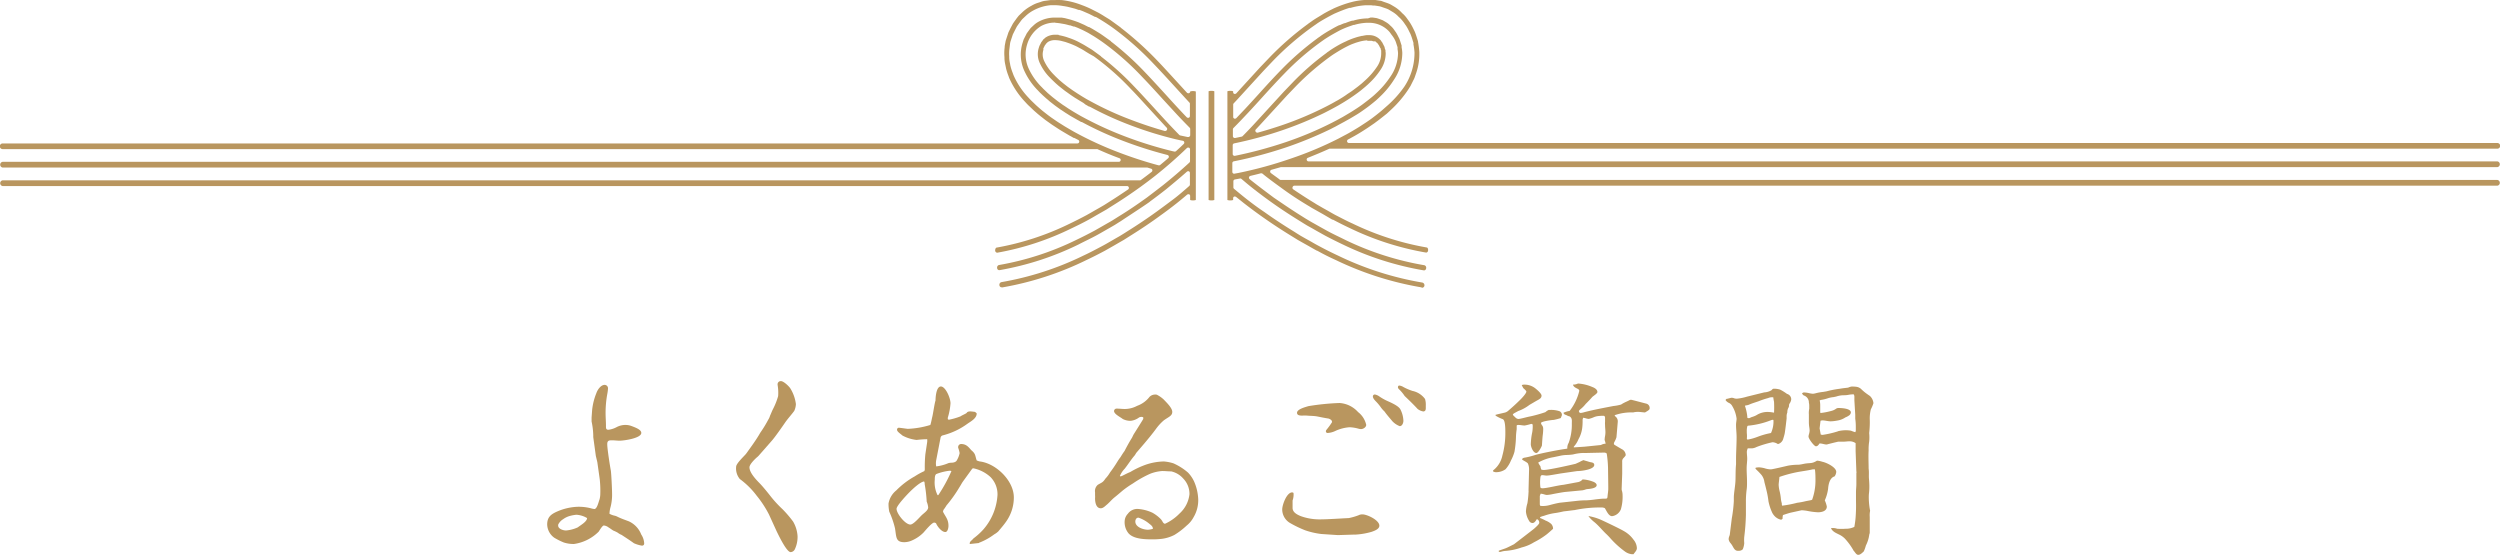 <svg xmlns="http://www.w3.org/2000/svg" viewBox="0 0 405.39 89.92"><defs><style>.cls-1{fill:#b9965f;}</style></defs><g id="レイヤー_2" data-name="レイヤー 2"><g id="footer"><path class="cls-1" d="M104.39,88.78a5.29,5.29,0,0,1-1.29-.39c-.66-.48-1.32-.9-2-1.35a2.63,2.63,0,0,1-.63-.36,4.88,4.88,0,0,0-.69-.33c-.27-.15-.51-.36-.78-.51a1.51,1.51,0,0,0-.78-.33c-.24,0-.69.78-.84,1a7.08,7.08,0,0,1-4,2,5.11,5.11,0,0,1-1.65-.24,10.81,10.81,0,0,1-1.56-.78,2.73,2.73,0,0,1-1.14-2.13c0-1.23.63-1.68,1.65-2.13a9.12,9.12,0,0,1,3.21-.75,7.88,7.88,0,0,1,2.22.24,3.19,3.19,0,0,0,.57.12c.45,0,.69-1.2.84-1.56a3.78,3.78,0,0,0,.12-.81A17.3,17.3,0,0,0,97.55,78l-.39-2.76-.24-1-.42-3.06V70.9a11.8,11.8,0,0,0-.27-2.25V68l.09-1.23A10,10,0,0,1,97,64.06c.18-.54.72-1.35,1.35-1.35a.55.55,0,0,1,.54.6,6.39,6.39,0,0,1-.09.75,16.92,16.92,0,0,0-.3,3.24c0,.69.06,1.38.06,2v.12c0,.3,0,.57.39.57a3.74,3.74,0,0,0,1.38-.45,3.08,3.08,0,0,1,1.53-.33,2.73,2.73,0,0,1,.78.15c.81.3,1.65.63,1.65,1.14,0,.87-2.85,1.26-3.51,1.26-.39,0-.81-.06-1.23-.06s-.78,0-.78.6v.06c0,.69.42,3.39.57,4.2.09.42.21,3.18.21,3.72a7.88,7.88,0,0,1-.24,2.22,4.52,4.52,0,0,0-.18,1.11,3,3,0,0,0,.78.3,1.73,1.73,0,0,1,.51.18c.6.3,1.23.51,1.86.75a3.89,3.89,0,0,1,2,2.13,2.85,2.85,0,0,1,.48,1.47C104.75,88.69,104.57,88.78,104.39,88.78Zm-12.3-2.46A5.72,5.72,0,0,0,94,85.81c.45-.36,1.47-.9,1.5-1.5a3.82,3.82,0,0,0-1.74-.54,6.06,6.06,0,0,0-1,.18,3.32,3.32,0,0,0-1.14.54,2.07,2.07,0,0,0-.72.72.4.4,0,0,0-.09.24C90.74,86.05,91.61,86.32,92.09,86.32Z" transform="translate(-0.3 -0.3)"/><path class="cls-1" d="M128.51,89.83c-.66,0-1.95-2.73-2.25-3.33L125,83.74a17.22,17.22,0,0,0-2-3.06,12.94,12.94,0,0,0-2.73-2.7,2.67,2.67,0,0,1-.6-2c0-.51,1.23-1.65,1.59-2.07.72-1,1.71-2.34,2.31-3.42.63-.9,1-1.56,1.32-2.16a2.17,2.17,0,0,0,.27-.6c.18-.39.33-.81.54-1.2a11,11,0,0,0,.78-2,7.42,7.42,0,0,0-.09-1.83v-.09a.51.51,0,0,1,.54-.51c.45,0,1.35.87,1.56,1.23a6.34,6.34,0,0,1,.87,2.49,2.87,2.87,0,0,1-.27,1.11c-.48.66-1.05,1.26-1.5,1.92s-1.65,2.37-2.13,2.91l-2.16,2.46a2.7,2.7,0,0,1-.3.27c-.33.3-1.17,1.11-1.17,1.59,0,.84,1,1.92,1.56,2.49s1.17,1.32,1.71,2a19.2,19.2,0,0,0,2.1,2.31,18.32,18.32,0,0,1,1.71,2,5.34,5.34,0,0,1,.72,2.37,4.69,4.69,0,0,1-.45,2.13A.8.8,0,0,1,128.51,89.83Z" transform="translate(-0.3 -0.3)"/><path class="cls-1" d="M157.61,88.51l-.06,0a.59.59,0,0,1,.06-.33c.15-.21.39-.36.54-.57a10.86,10.86,0,0,0,1.62-1.47,9.35,9.35,0,0,0,2.28-5.58,4,4,0,0,0-1.14-2.91,5.93,5.93,0,0,0-2.76-1.41.27.27,0,0,0-.24.12l-1.5,2.07c-.18.27-.33.57-.51.84a21.92,21.92,0,0,1-2.13,3,6.59,6.59,0,0,1-.51.75c0,.06,0,.18-.06.24.42.84.9,1.26.9,2.31,0,.3-.12,1-.51,1-.6,0-1.29-.9-1.5-1.41a.53.53,0,0,0-.3-.12c-.39,0-1.44,1.29-1.74,1.62a6,6,0,0,1-1.83,1.26,3.11,3.11,0,0,1-1.26.3c-1.44,0-1.29-.81-1.53-2.25a14.36,14.36,0,0,0-.93-2.7,6.36,6.36,0,0,1-.12-1.32,3.5,3.5,0,0,1,1.26-2.13,13.17,13.17,0,0,1,3-2.28,10.9,10.9,0,0,1,1.53-.84.51.51,0,0,0,.09-.3,21.93,21.93,0,0,1,.09-2.43l.3-2a2.27,2.27,0,0,0,0-.45,16.38,16.38,0,0,0-1.71.12,6.29,6.29,0,0,1-2.31-.72c-.24-.24-.87-.6-.87-.93a.3.3,0,0,1,.27-.33c.18,0,1.17.15,1.47.18a14.37,14.37,0,0,0,3.66-.63c.15-.45.21-.9.33-1.38s.36-2.19.51-2.58c0-.54.12-2.28.87-2.28s1.56,1.86,1.56,2.73A10.16,10.16,0,0,1,154,68a.83.83,0,0,0,0,.27.26.26,0,0,0,.18.09,10.87,10.87,0,0,0,1.86-.54c.27-.18.57-.3.84-.45a.53.53,0,0,0,.24-.21c.27-.24.81-.12,1.14-.09.18,0,.3.15.42.27,0,.78-.9,1.26-1.47,1.65a11.58,11.58,0,0,1-4.08,1.92.49.49,0,0,0-.3.3l-.72,3.72a2.75,2.75,0,0,0,0,1,7.15,7.15,0,0,0,2-.54,2.63,2.63,0,0,1,.48-.06c.3,0,.72-.09.87-.39a3.76,3.76,0,0,0,.45-1.17,4.7,4.7,0,0,0-.24-.87s0-.06,0-.12a.49.49,0,0,1,.48-.48c.81,0,1.17.45,1.65,1,.72.6.6.84.87,1.65a1.91,1.91,0,0,0,.54.18c2.61.33,5.49,3.12,5.49,5.82a6.76,6.76,0,0,1-1.23,3.9c-.39.57-.84,1.08-1.29,1.62a3.37,3.37,0,0,1-.66.48,10,10,0,0,1-2.28,1.29c-.09,0-.15.09-.24.12Zm-9.69-3.15c.51,0,1.5-1.2,1.89-1.56s1-.75,1-1.23a3.27,3.27,0,0,0-.24-.93,22.39,22.39,0,0,0-.33-2.85.71.71,0,0,0-.09-.42c-.63.06-1.89,1.26-2.34,1.71s-2.13,2.22-2.13,2.73C145.7,83.62,147.11,85.36,147.92,85.36Zm4.41-4.77.12,0a24.6,24.6,0,0,0,2.13-3.9.88.88,0,0,0-.27-.06,8.67,8.67,0,0,0-2.19.54c-.24.18-.24.63-.24.9A4.62,4.62,0,0,0,152.33,80.59Z" transform="translate(-0.3 -0.3)"/><path class="cls-1" d="M187.28,87.76c-1.17,0-3.15,0-4-1a2.83,2.83,0,0,1-.6-2.07,1.82,1.82,0,0,1,.51-1.08,1.88,1.88,0,0,1,1.65-.78,6.62,6.62,0,0,1,2.37.63,6.11,6.11,0,0,1,1.38,1.08,1.27,1.27,0,0,0,.15.21c.09.18.24.48.48.48a7.81,7.81,0,0,0,2.37-1.68,4.92,4.92,0,0,0,1.59-3.12,3.58,3.58,0,0,0-1-2.52,3.65,3.65,0,0,0-1.95-1.17c-.48,0-1-.06-1.44-.06a6.53,6.53,0,0,0-2,.45A17.66,17.66,0,0,0,184,78.7a15.37,15.37,0,0,0-1.68,1.17c-.42.36-.84.72-1.29,1.08s-.81.81-1.23,1.17c-.27.21-.6.6-1,.6-.78,0-.93-1-.93-1.62a3.09,3.09,0,0,0,0-.51v-.45a1.34,1.34,0,0,1,.45-1.23c.66-.39.81-.36,1.23-1a5.15,5.15,0,0,0,.75-1,19.36,19.36,0,0,0,1.11-1.62l.15-.24a7.28,7.28,0,0,1,.42-.6c.21-.33.42-.69.66-1,.39-.75.78-1.47,1.23-2.19.09-.18.18-.39.27-.54s1.5-2.37,1.53-2.46a.51.51,0,0,0,0-.3A.77.77,0,0,0,185,68a2.8,2.8,0,0,1-1.35.54,2.72,2.72,0,0,1-1.29-.3c-.36-.3-1.41-.78-1.41-1.29a.41.41,0,0,1,.45-.39c.45,0,.87.06,1.29.06a4.26,4.26,0,0,0,2-.51,4.44,4.44,0,0,0,2-1.44,1.25,1.25,0,0,1,.93-.39.58.58,0,0,1,.39.09,4.64,4.64,0,0,1,1,.72c.42.45,1.38,1.35,1.38,2s-.6.81-1.38,1.38a7.92,7.92,0,0,0-1.26,1.38c-1,1.35-2.1,2.61-3.21,3.9a4.44,4.44,0,0,1-.24.39c-.6.69-1.05,1.44-1.62,2.16a3.8,3.8,0,0,0-.78,1.17l.09.09c.3-.06.84-.42,1.59-.72a14.09,14.09,0,0,1,2.55-1.2,9.57,9.57,0,0,1,2.91-.51,6.9,6.9,0,0,1,1.53.3,9.32,9.32,0,0,1,2.37,1.5,5.28,5.28,0,0,1,1,1.47,7.91,7.91,0,0,1,.66,2.88,5.37,5.37,0,0,1-.75,2.88,4.39,4.39,0,0,1-1.11,1.35,12,12,0,0,1-2,1.53,6.16,6.16,0,0,1-2,.63A12.2,12.2,0,0,1,187.28,87.76Zm-.81-1.56a3.27,3.27,0,0,0,.78-.15c0-.39-.3-.6-.57-.81a5.42,5.42,0,0,0-1.77-1c-.36,0-.51.33-.51.63C184.4,85.78,185.69,86.2,186.47,86.2Z" transform="translate(-0.3 -0.3)"/><path class="cls-1" d="M217.25,87.07l-2.7-.18a12.69,12.69,0,0,1-2.61-.6,18.23,18.23,0,0,1-2.43-1.17,2.55,2.55,0,0,1-1.29-2.22c0-.72.72-2.76,1.62-2.76a.45.45,0,0,1,.21.09,2.84,2.84,0,0,1-.15,1.23c0,.39,0,.81,0,1.2,0,.72.72,1.08,1.29,1.32a8.91,8.91,0,0,0,2.91.54h.27c1.23,0,3.36-.15,4.65-.21a10.18,10.18,0,0,0,1.56-.45,1.33,1.33,0,0,1,.66-.15c.75,0,2.73.93,2.73,1.83,0,.57-.81.84-1.26,1a11.59,11.59,0,0,1-2.64.45l-.3,0Zm-1.68-16.56a.27.27,0,0,1-.27-.27.4.4,0,0,1,.09-.24,11.72,11.72,0,0,0,.9-1.23.11.11,0,0,0,0-.09c0-.27-.36-.45-.57-.51-.6-.09-1.17-.21-1.77-.33s-1.17-.09-1.74-.15a5.09,5.09,0,0,0-.66,0h-.18c-.33,0-.75-.06-.75-.45,0-.6,1.38-.93,1.83-1.08a39.2,39.2,0,0,1,5.07-.51,4.42,4.42,0,0,1,3,1.47,3.6,3.6,0,0,1,1.32,2.07c0,.39-.48.69-.84.69a1.76,1.76,0,0,1-.39-.06,6.27,6.27,0,0,0-1.47-.24,6.62,6.62,0,0,0-2.37.63A3.25,3.25,0,0,1,215.57,70.51Zm11.7-1.11a3.15,3.15,0,0,1-1.2-.81c-.42-.51-.87-1-1.26-1.56a4.48,4.48,0,0,1-.69-.81,8.24,8.24,0,0,0-.66-.78c-.21-.21-.54-.54-.54-.87a.31.31,0,0,1,.33-.3,1.86,1.86,0,0,1,.78.36,9,9,0,0,0,1.17.66c.6.27,1.89.81,2.19,1.41a4.37,4.37,0,0,1,.48,1.83C227.87,68.86,227.69,69.4,227.27,69.4Zm3.9-2.37a2,2,0,0,1-1-.42c-.66-.72-1.38-1.41-2.1-2.1a6.15,6.15,0,0,0-.9-1.08.61.61,0,0,1-.18-.27A.32.32,0,0,1,227,63a.2.2,0,0,1,.21-.18,1.58,1.58,0,0,1,.66.24,9,9,0,0,0,1.47.63A3.38,3.38,0,0,1,231.38,65a3.32,3.32,0,0,1,.12,1.08v.42C231.5,66.76,231.41,67,231.17,67Z" transform="translate(-0.3 -0.3)"/><path class="cls-1" d="M244.43,76.39a2.66,2.66,0,0,1-1.56.48,1.11,1.11,0,0,1-.45-.12v-.09c0-.09,0-.12.12-.18a4.09,4.09,0,0,0,1.38-2.31,13.9,13.9,0,0,0,.48-3.84c0-1.47-.18-2-.45-2.07a7.18,7.18,0,0,1-1-.48l-.15-.12,0-.09c.42-.12,1-.24,1.5-.36a1.33,1.33,0,0,0,.6-.33c.63-.54,1.14-1,1.71-1.56.3-.27,1.2-1.2,1.2-1.53,0-.09-.3-.39-.42-.48s-.21-.36-.33-.54a.45.45,0,0,1,.21-.09,2.82,2.82,0,0,1,2,.6c.3.24,1,.84,1,1.17s-.21.51-.6.72-1.08.63-1.35.78a6.66,6.66,0,0,1-1.83,1l-.66.36a1.3,1.3,0,0,0-.21.18c0,.12.09.21.36.45a.83.83,0,0,0,.51.3c.33,0,1.32-.3,1.95-.42s1.89-.48,2.46-.69a2.08,2.08,0,0,1,.54-.36h.27a4.23,4.23,0,0,1,1.47.21.64.64,0,0,1,.39.54.6.6,0,0,1-.09.33,2.07,2.07,0,0,1-.09.24,10,10,0,0,1-1.14.3c-.27,0-2.07.24-2.07.51a.94.94,0,0,0,.24.45,1.06,1.06,0,0,1,.12.51,8.5,8.5,0,0,1-.06.9c-.06.36-.12,1.41-.15,1.8-.24.57-.66,1.2-.9,1.2-.51,0-.9-1-.9-1.41a10.83,10.83,0,0,1,.24-2,5.64,5.64,0,0,0,.06-1.23l-.21-.09a9.31,9.31,0,0,1-1.08.27c-.33,0-.66-.09-1-.09s-.3.09-.3.27l0,.42a10.71,10.71,0,0,0-.12,1.38,16.14,16.14,0,0,1-.24,2.28,7,7,0,0,1-.57,1.41A4.84,4.84,0,0,1,244.43,76.39Zm23.37-9.87c0,.21-.18.33-.75.66-.18,0-.6-.06-1-.09a3.27,3.27,0,0,0-.93.09,8.08,8.08,0,0,0-3,.45l.06.15a1,1,0,0,1,.45.93l-.21,2.49a3.92,3.92,0,0,1-.36.81.88.88,0,0,0-.06.27c0,.06.06.12.15.18s1,.6,1.17.69a1.12,1.12,0,0,1,.6.93c0,.15-.33.45-.45.6a.76.76,0,0,0-.12.51c0,.66,0,1.29,0,1.92l-.09,2.49a1.08,1.08,0,0,0,.06.33,2.5,2.5,0,0,1,.09.66,7.21,7.21,0,0,1-.27,2.28A1.8,1.8,0,0,1,261.71,84c-.57,0-.9-.87-1.17-1.29a1.1,1.1,0,0,0-.54-.12,20,20,0,0,0-4.35.42c-.57.06-1.14.15-1.77.21-.42.09-.93.21-1.38.27a9,9,0,0,0-1.83.45,3.88,3.88,0,0,0-.63.21v.15a7.88,7.88,0,0,1,.9.42,2.93,2.93,0,0,1,.9.54,1.18,1.18,0,0,1,.3.75s0,.06-.09.12c-.3.27-.6.54-.93.81a12.76,12.76,0,0,1-2.07,1.29,6.79,6.79,0,0,1-2,.84,9.84,9.84,0,0,1-2.76.57,4.26,4.26,0,0,0-.66.15h-.18a.16.16,0,0,1-.12-.06l0-.12c.27-.12.75-.27,1.08-.39s1-.48,1.38-.66c0,0,3.21-2.46,3.3-2.55s.81-.69.81-.93a.59.59,0,0,0-.39-.6c-.18.27-.36.63-.72.63a.63.63,0,0,1-.54-.36,3.31,3.31,0,0,1-.51-1.5,5.33,5.33,0,0,1,.24-1.35,15.88,15.88,0,0,0,.18-1.8.83.83,0,0,0,0-.27l.09-3.45a2.43,2.43,0,0,0-.18-.9c-.09-.18-.54-.39-.93-.63-.06-.27.3-.33.51-.36a11.83,11.83,0,0,0,1.62-.42c.66-.18,1.5-.36,2.25-.51s1.83-.36,2.73-.48a.76.76,0,0,0,.21-.06.92.92,0,0,1,0-.3,1.44,1.44,0,0,1,.21-.6,8.52,8.52,0,0,0,.51-3.12c0-.48.09-.87-.33-1.17a1.69,1.69,0,0,1-.54-.21c-.24-.09-.42-.12-.48-.39a3.94,3.94,0,0,1,1-.3,8.54,8.54,0,0,0,1.56-3.24c0-.24-.24-.33-.42-.42s-.54-.27-.6-.6a1.88,1.88,0,0,0,.81-.18,7,7,0,0,1,2.34.57c.33.12.81.39.81.81,0,.24-.66.63-.84.81-.33.39-.69.75-1.05,1.11a5.11,5.11,0,0,1-.9.9,1.71,1.71,0,0,0-.21.24c0,.18.09.33.3.33a2.78,2.78,0,0,0,.57-.12c1.62-.42,3.12-.69,4.71-1a7.25,7.25,0,0,0,1.26-.24,4.52,4.52,0,0,1,.51-.3c.3-.15.54-.24.81-.39a1,1,0,0,1,.27-.09c.12,0,1.65.42,2.49.63A.72.72,0,0,1,267.8,66.52Zm-6.75,9.6a17.86,17.86,0,0,0-.21-2.28.66.66,0,0,0-.48-.15l-2.64.06a5.3,5.3,0,0,1-.69,0,7.55,7.55,0,0,0-1.65.24,8.59,8.59,0,0,1-1.11.09,5.43,5.43,0,0,0-1.08.15l-1,.21a7.45,7.45,0,0,0-2.46.87,3.18,3.18,0,0,0,.36.6,1.82,1.82,0,0,0,.15.54,1.52,1.52,0,0,0,.39.06c.75,0,4-.72,5.16-1l.66-.3a3.76,3.76,0,0,1,.63-.3c.21.09.51.15.78.24s.33.09.48.12.48.09.48.42c0,.78-2.22,1-2.79,1l-2.49.36c-.78.12-2,.36-2.34.36a.38.38,0,0,1-.18,0c-.18,0-.42-.06-.63-.06s-.27.15-.3.33a6.3,6.3,0,0,0,0,1.68.45.45,0,0,0,.27.12c.78,0,2.52-.48,3.48-.57l2.43-.45a1.39,1.39,0,0,0,.66-.42,5.46,5.46,0,0,1,1.68.36c.27.09.6.3.6.57,0,.51-1.08.6-1.44.63s-.42.12-.63.15a.88.88,0,0,1-.27.06l-2.85.27c-.63.09-1.26.21-1.89.33a6,6,0,0,1-1,.15,1.73,1.73,0,0,1-.42-.09,3.19,3.19,0,0,0-.57-.12,1.77,1.77,0,0,0-.15.39c0,.33,0,1,0,1.29a.5.5,0,0,0,.09.3,4,4,0,0,0,1.47-.12c.57-.15,1.14-.3,1.68-.39l2.76-.3a13.08,13.08,0,0,1,1.53-.09,12.11,12.11,0,0,0,1.29-.12c.42-.06,1-.12,1.44-.15h.21c.42,0,.48,0,.51-.36s.09-.63.12-1.14l0-.57Zm-5.55-3.39,0,.12,1.77-.12,2.64-.27a1.56,1.56,0,0,1,.75-.21,3.16,3.16,0,0,0-.15-.57.38.38,0,0,1,0-.18,2.63,2.63,0,0,1,.06-.48,4.07,4.07,0,0,0,.06-.6c0-.39-.06-.78-.06-1.2a3.26,3.26,0,0,1,0-.54c0-.18,0-.36,0-.54s0-.36-.21-.42a7.59,7.59,0,0,0-1,.06,2.66,2.66,0,0,0-.63.18,4.24,4.24,0,0,1-.81.27,2.41,2.41,0,0,1-.63-.15c-.06,0-.15,0-.24-.06a.82.82,0,0,0-.12.51,9,9,0,0,1-.06,1.14,4.88,4.88,0,0,1-.6,1.83A4,4,0,0,1,255.5,72.73Zm9.69,15.09a2.27,2.27,0,0,1,.54,1.35c0,.42-.33.66-.54,1-.09,0-.15,0-.24,0a2.27,2.27,0,0,1-1.17-.45,14.93,14.93,0,0,1-2.37-2.16c-.15-.18-.36-.39-.54-.57-.69-.63-1.29-1.41-2-2a5.32,5.32,0,0,1-1-1l.06,0a9.17,9.17,0,0,1,1.77.51c.57.24,3.33,1.56,3.87,1.89A4.78,4.78,0,0,1,265.19,87.82Z" transform="translate(-0.3 -0.3)"/><path class="cls-1" d="M281.24,88.84a3.11,3.11,0,0,0-.36-.51,1.21,1.21,0,0,1-.27-.6,1.51,1.51,0,0,1,.06-.36l.12-.33.33-2.67a22.57,22.57,0,0,0,.33-2.82V81c0-.75.24-1.89.27-2.82s0-1.71.09-2.58v-.72c0-1.23.09-2.46.09-3.69,0-.66-.09-1.35-.09-2,0-.36.09-.72.09-1a5.18,5.18,0,0,0-.72-2.07,1.13,1.13,0,0,0-.51-.48,1.26,1.26,0,0,1-.57-.48l.15-.18c.18,0,.69-.18.84-.18a1,1,0,0,1,.42.09,1.77,1.77,0,0,0,.42.06,8,8,0,0,0,1.65-.33l2.79-.69a2.58,2.58,0,0,0,1.2-.36c.12-.15.21-.24.39-.24a3.43,3.43,0,0,1,1,.15,7.81,7.81,0,0,1,1.11.69.92.92,0,0,1,.69.87,1.51,1.51,0,0,1-.33.78l-.06.48a1.47,1.47,0,0,0-.24.87,1.75,1.75,0,0,0-.12.54v.45c-.09.78-.18,1.59-.3,2.37-.06.33-.18.69-.27,1a1.22,1.22,0,0,1-.84.78,1.78,1.78,0,0,0-.87-.3,17.24,17.24,0,0,0-2.61.78,1.94,1.94,0,0,1-.69.21h-.72a1.82,1.82,0,0,0-.15.54c0,.39.06.78.06,1.17s-.09,1-.09,1.56c0,.75.06,1.47.06,2.19,0,.42,0,.81-.06,1.23a14.34,14.34,0,0,0-.12,1.92c0,.36,0,.69,0,1V83.8a35.07,35.07,0,0,1-.27,3.57,5.79,5.79,0,0,0,0,1,3.15,3.15,0,0,1-.24,1,.86.86,0,0,1-.66.24C281.66,89.68,281.48,89.26,281.24,88.84ZM284.18,68c.12-.06.27-.09.42-.15a2.92,2.92,0,0,0,.69-.33,3.33,3.33,0,0,1,1.68-.42,5.58,5.58,0,0,1,1,.12,17.37,17.37,0,0,0,0-1.77,6,6,0,0,1-.12-.72,1.56,1.56,0,0,0-.84.12,13.07,13.07,0,0,0-1.53.51c-.6.21-1.05.33-1.59.57a1.94,1.94,0,0,1-.57.12l-.06.09a7.29,7.29,0,0,1,.39,1.92A.51.51,0,0,0,284.18,68Zm1,3.18a12.47,12.47,0,0,1,2.13-.63.43.43,0,0,0,.18-.06,4.49,4.49,0,0,0,.39-2,.11.11,0,0,0-.12-.12,1.35,1.35,0,0,0-.33.09,13.4,13.4,0,0,1-3.69.87l-.09.06a2.82,2.82,0,0,0-.09,1,.38.38,0,0,0,0,.18,4.21,4.21,0,0,1,0,.87l.09.15A7.92,7.92,0,0,0,285.2,71.17Zm3.09,13a2.5,2.5,0,0,1-.57-.69,8.23,8.23,0,0,1-.63-1.89,14.14,14.14,0,0,0-.27-1.56c-.12-.51-.24-1-.39-1.56a2.34,2.34,0,0,0-.48-1.17,10.09,10.09,0,0,0-.81-.84l-.18-.21.06-.12a3.31,3.31,0,0,1,.54-.06,4.7,4.7,0,0,1,.9.15,3.4,3.4,0,0,0,1,.18c.27,0,2.4-.51,2.79-.6a9.51,9.51,0,0,1,1.59-.15c.45,0,.9-.15,1.38-.21.75-.09.93,0,1.59-.36A.36.36,0,0,1,295,75a3.93,3.93,0,0,1,.81.18c.63.12,2.25.87,2.25,1.65a1.5,1.5,0,0,1-.27.72c-.78.21-1,1.29-1.05,2a6.83,6.83,0,0,1-.54,1.89,4.23,4.23,0,0,1,.33,1c0,.75-.84.93-1.44.93a11.5,11.5,0,0,1-1.8-.24,8,8,0,0,0-.84-.09l-1.77.39c-.27.06-1,.3-1.26.39a1.85,1.85,0,0,0-.06.57.34.34,0,0,1-.27.18A1.93,1.93,0,0,1,288.29,84.19Zm3.36-2.34a11.57,11.57,0,0,0,1.47-.27l.78-.15a1,1,0,0,0,.27-.09,9.15,9.15,0,0,0,.54-3c0-.63,0-1.29-.09-1.92-.12,0-.24,0-.36,0-.9.21-1.77.3-2.67.48a21.63,21.63,0,0,0-2.73.75c0,.27-.12,1-.12,1.29a5.32,5.32,0,0,0,.15,1,8.1,8.1,0,0,1,.21,1.23,3.69,3.69,0,0,0,.15.75c0,.12,0,.27.06.39A20,20,0,0,0,291.65,81.85Zm9.27,7.8a10.29,10.29,0,0,0-1.44-2,3.4,3.4,0,0,0-1-.69c-.48-.24-1-.45-1.26-1a2,2,0,0,1,1,.09,10.48,10.48,0,0,0,1.38,0,3.13,3.13,0,0,0,1.41-.3,13.9,13.9,0,0,0,.21-1.56,25.85,25.85,0,0,0,.06-2.64c0-.45,0-.93,0-1.41s.06-.9.06-1.35,0-1,0-1.56v-.21a.4.4,0,0,0,0-.27l-.12-3.27V72.16a1.67,1.67,0,0,0-1-.3c-.33,0-.66.06-1,.06s-.54,0-.81,0c-.06,0-1.65.39-1.83.45a.45.45,0,0,1-.18,0c-.18,0-.54-.12-.81-.15a.58.58,0,0,0-.24,0c-.12.21-.3.45-.57.45s-1.2-1.2-1.2-1.59a1.73,1.73,0,0,1,.09-.42,3,3,0,0,0,.09-.51,4.07,4.07,0,0,0-.06-.6,5.83,5.83,0,0,1-.06-.72c0-.21,0-.39,0-.6v-.72a3.24,3.24,0,0,1,.06-.93v-.33c0-.24,0-.48-.06-.63a1.19,1.19,0,0,0-.84-1.2,1.35,1.35,0,0,1-.27-.3.38.38,0,0,1,.33-.18,3.78,3.78,0,0,1,.84.12,4.14,4.14,0,0,0,.6.09,2.7,2.7,0,0,0,.48-.09,8,8,0,0,1,1.17-.21l.54-.09a16,16,0,0,1,2.16-.42c.48-.09.87-.12,1.35-.18a2.09,2.09,0,0,1,.57-.18c.9,0,1.14.09,1.5.36a7.7,7.7,0,0,0,1.08.9c.21.15.36.24.42.3a1.85,1.85,0,0,1,.54,1.14,6.47,6.47,0,0,1-.42,1,6,6,0,0,0-.18,1.5,15.27,15.27,0,0,1-.09,2.34,6.91,6.91,0,0,1,0,1.38,7.58,7.58,0,0,0-.09,1.44c-.06,1,0,2,0,2.94.09.69,0,1.11.06,1.74s.09,1.47,0,2.22,0,2,.18,2.88a3.59,3.59,0,0,0-.06,1l0,2.55a.57.57,0,0,1-.06.24l-.09.51a5.58,5.58,0,0,1-.48,1.35,5.55,5.55,0,0,1-.33.93c-.21.21-.57.57-.9.57S301.1,89.83,300.92,89.65Zm-2.58-19.41a5.44,5.44,0,0,1,.93-.15,4.63,4.63,0,0,1,1.2.06,5.12,5.12,0,0,0,.69.24.51.51,0,0,0,.09-.3v-.6a9,9,0,0,0-.09-1.29l0-.63L301,65.23c0-.21,0-.42,0-.63a.88.88,0,0,0-.06-.27l-.06-.09a5.37,5.37,0,0,0-.72.06,3.72,3.72,0,0,1-.81.09,3.87,3.87,0,0,0-1.29.21l-.42.09a4.35,4.35,0,0,0-1,.21,5.62,5.62,0,0,1-1,.24,1,1,0,0,0-.27.09,3.72,3.72,0,0,1,.09.81c0,.36,0,.75,0,1.14l.06.09a10.61,10.61,0,0,0,1.71-.33,2.16,2.16,0,0,0,.84-.39.71.71,0,0,1,.36-.09c.45,0,2,.06,2,.72a.67.67,0,0,1-.24.45,2.82,2.82,0,0,1-.66.36,3.11,3.11,0,0,1-1.32.51,6.26,6.26,0,0,1-1.05.12c-.45,0-.9-.15-1.35-.15a1.07,1.07,0,0,0-.3.06l-.15,1.23.18,1a1.07,1.07,0,0,0,.3.06A16,16,0,0,0,298.34,70.24Z" transform="translate(-0.3 -0.3)"/><path class="cls-1" d="M162.72,46.89a.37.37,0,0,1-.36-.34.44.44,0,0,1,.32-.5,49.28,49.28,0,0,0,13.38-4.34c1-.46,2-1,3-1.53.46-.24.9-.5,1.35-.76l.88-.51c.27-.15.54-.3.81-.47l.58-.36.39-.25c1.7-1.06,3.32-2.15,4.81-3.23.91-.66,1.82-1.34,2.7-2s1.72-1.41,2.56-2.14a.3.3,0,0,0,.11-.23V28.34a.3.3,0,0,0-.18-.27.27.27,0,0,0-.12,0,.28.28,0,0,0-.2.08c-1.24,1.1-2.34,2-3.38,2.86-.85.67-1.71,1.32-2.57,1.95a.3.3,0,0,0-.08.08c-1.43,1-3,2-4.66,3.11l-.39.24-.58.37-.74.43-.86.49c-.45.26-.9.52-1.36.77-1.07.58-2,1-2.93,1.49a47.64,47.64,0,0,1-12.84,4.17h0a.36.36,0,0,1-.37-.34.43.43,0,0,1,.27-.49,46.55,46.55,0,0,0,12.61-4.1c.94-.45,1.89-.93,2.9-1.47l1.28-.73.87-.5q.39-.21.78-.45l.54-.34.38-.24c1.65-1,3.21-2.08,4.66-3.12q1.32-1,2.61-2c1.45-1.16,2.89-2.39,4.28-3.67a.32.32,0,0,0,.1-.22V24.51a.32.32,0,0,0-.19-.28l-.11,0a.3.3,0,0,0-.21.08c-1.62,1.56-3.33,3.06-5.09,4.46-.81.64-1.64,1.26-2.48,1.87l0,0c-1.47,1.06-2.94,2.05-4.58,3.07l-.38.24-.5.32-.77.44-.88.5q-.6.36-1.2.69c-1,.55-1.93,1-2.81,1.42A45.09,45.09,0,0,1,162,41.28h0a.37.37,0,0,1-.33-.35c0-.25.1-.46.23-.48a44.45,44.45,0,0,0,11.84-3.87c.89-.43,1.83-.9,2.76-1.4.43-.24.86-.48,1.28-.73l.81-.46.74-.43.49-.31.36-.23c.93-.58,1.93-1.24,3.05-2a.3.3,0,0,0,.11-.34.29.29,0,0,0-.28-.21H.73a.47.47,0,0,1,0-.93H185.14a.28.28,0,0,0,.18-.06c.58-.43,1.16-.86,1.73-1.31a.3.3,0,0,0,.11-.29.29.29,0,0,0-.21-.23l-.59-.18H.73a.47.47,0,0,1,0-.93h181a.3.3,0,0,0,.29-.25.29.29,0,0,0-.19-.33l-.29-.11c-1.08-.4-2.19-.87-3.3-1.37a.28.28,0,0,0-.13,0H.73a.46.46,0,0,1,0-.92H175a.3.3,0,0,0,.14-.57l-.63-.32a.36.36,0,0,0-.09,0l-.42-.24-.28-.15-1-.59c-.3-.18-.6-.36-.89-.55l-.82-.54-.18-.12-1-.71-.38-.3c-.19-.15-.38-.29-.57-.45l-.28-.23-.62-.54-.36-.34-.46-.44-.08-.07c-.22-.22-.39-.4-.55-.58l-.15-.16a13.73,13.73,0,0,1-2.44-3.73l-.12-.34a9.61,9.61,0,0,1-.37-1.15l-.17-.82a5.24,5.24,0,0,1-.1-.81V9.57A7.23,7.23,0,0,1,163.21,8c0-.3.08-.59.13-.88s.1-.37.15-.55l.08-.24.26-.79.34-.69.37-.7c.13-.2.29-.42.45-.64l.09-.13c.14-.19.29-.38.44-.56l.62-.59a6.77,6.77,0,0,1,1.42-1,4.9,4.9,0,0,1,1.2-.52l.36-.12a3.1,3.1,0,0,1,.75-.17l.8-.11c.23,0,.48,0,.73,0a8.77,8.77,0,0,1,.9,0h.14a12.86,12.86,0,0,1,3.3.82,15.5,15.5,0,0,1,1.49.63l1.14.58c.38.21.73.42,1.07.64l.69.42.23.15L182,4.74s.08.09.1.1a52.58,52.58,0,0,1,5.83,5.25c.82.85,1.56,1.67,2.31,2.48l2.52,2.75a.29.29,0,0,0,.23.1l.1,0a.29.29,0,0,0,.2-.28v0a1.32,1.32,0,0,1,.46-.07,1.37,1.37,0,0,1,.46.07V32.73a1.37,1.37,0,0,1-.46.07,1.32,1.32,0,0,1-.46-.07v-.66a.29.29,0,0,0-.18-.27.27.27,0,0,0-.12,0,.31.31,0,0,0-.2.07c-.6.51-1.13.95-1.67,1.38-.87.69-1.76,1.36-2.66,2-1.54,1.13-3.12,2.19-4.9,3.3l-.41.26-.6.38-.8.46-.88.51-1.39.79c-1.12.6-2.1,1.09-3.05,1.54a50.6,50.6,0,0,1-13.62,4.42Zm8.7-45.75-.7,0a7.22,7.22,0,0,0-2.83.84,5.76,5.76,0,0,0-1.27.91l-.54.51c-.15.17-.26.33-.38.49l-.17.23c-.12.17-.24.33-.35.5l-.33.64-.31.62-.24.72-.07.22a3.07,3.07,0,0,0-.14.52L164,8.1a6.51,6.51,0,0,0-.05,1.32v.22a5.21,5.21,0,0,0,.15,1.06c0,.14.06.28.08.41a8.55,8.55,0,0,0,.33,1l.13.36a12.62,12.62,0,0,0,2.44,3.67c.19.21.39.42.59.61l.57.55.24.22.57.5.3.25.61.48.31.24.49.36.58.4c.33.23.59.4.85.56s.61.39.88.55.83.49,1.25.73a56.56,56.56,0,0,0,7.47,3.45,66,66,0,0,0,6.38,2.07h.08a.26.26,0,0,0,.19-.07c.44-.36.87-.72,1.29-1.09a.31.31,0,0,0,.1-.3.31.31,0,0,0-.22-.22,65.07,65.07,0,0,1-7.15-2.27,56,56,0,0,1-6.73-3.07.3.3,0,0,0-.1,0l-.4-.23-.24-.13-1-.57c-.24-.14-.47-.29-.7-.44l-.14-.08-.7-.47-.19-.12-.56-.4-.33-.24-.86-.67-.29-.26c-.18-.14-.35-.29-.51-.44l-.3-.27-.45-.43-.09-.09-.31-.33a3.07,3.07,0,0,1-.25-.26,11,11,0,0,1-1.94-2.94,6.36,6.36,0,0,1-.26-4.45l.18-.57.51-1,.43-.59c.08-.1.15-.2.24-.3l.41-.38a3.79,3.79,0,0,1,.85-.62,5.47,5.47,0,0,1,2.67-.66c.24,0,.48,0,.71,0h.12l.06,0,.13,0,.55.09.81.21.28.08.58.19.5.18.21.09.77.34.68.35.09,0,.56.31.66.4.57.35c.39.26.78.54,1.17.82l.54.38.08.1a47.94,47.94,0,0,1,5.52,5c1.14,1.19,2.24,2.4,3.34,3.6.76.84,1.53,1.69,2.31,2.52.36.39.72.77,1.09,1.15a.29.29,0,0,0,.22.09.23.23,0,0,0,.11,0,.3.3,0,0,0,.19-.28v-2a.25.25,0,0,0-.09-.2l-.13-.14c-.77-.83-1.53-1.67-2.3-2.51-1.1-1.21-2.21-2.42-3.38-3.64a47.91,47.91,0,0,0-6.51-5.76,32.16,32.16,0,0,0-2.8-1.8L177.77,3c-.26-.15-.56-.29-.85-.44l-.67-.29-.41-.18-.49-.18-.15,0-.54-.19-.49-.13-.67-.17c-.27-.06-.56-.11-.85-.15A8.47,8.47,0,0,0,171.42,1.14Zm0,2.83a4.57,4.57,0,0,0-2.29.55,5.2,5.2,0,0,0-2.28,3,5.51,5.51,0,0,0,.23,3.84,10.34,10.34,0,0,0,2.17,3.1l.23.24.46.44.26.25.48.41.31.26.83.65.86.62.21.13.65.44.82.51.69.41.49.28a56.09,56.09,0,0,0,7.14,3.3,64,64,0,0,0,7.73,2.41l.34.07h.06a.3.3,0,0,0,.2-.08c.42-.38.84-.77,1.24-1.16a.3.3,0,0,0,.08-.3.29.29,0,0,0-.22-.21l-.41-.08-.84-.19a60.44,60.44,0,0,1-7.51-2.35A52.23,52.23,0,0,1,177,17.59a.3.3,0,0,0-.1,0l-.39-.23-.2-.11L176,17l-.62-.37-.53-.33-.25-.15-.6-.4-.2-.14-.53-.38-.26-.18-.76-.6-.32-.26-.41-.36-.16-.15-.5-.48-.52-.53a8.41,8.41,0,0,1-1.44-2.16,3.38,3.38,0,0,1-.16-2.43l.1-.32.14-.27.17-.34.16-.21.19-.27s.11-.07.18-.14a1,1,0,0,1,.29-.22l.13-.08a2.84,2.84,0,0,1,1.37-.3l.45,0h0A.28.28,0,0,0,172,6a12.21,12.21,0,0,1,1.22.3l.46.16A11.18,11.18,0,0,1,175,7l.31.16c.27.15.55.29.82.45s.93.57,1.13.68l.18.12,1.37,1,.07.09a45.19,45.19,0,0,1,5.2,4.69c1.1,1.14,2.19,2.34,3.3,3.55.77.85,1.55,1.7,2.33,2.54.58.62,1.18,1.24,1.77,1.85a.41.41,0,0,0,.19.13l1.21.26H193a.32.32,0,0,0,.3-.3v-1a.31.31,0,0,0-.09-.21c-.7-.71-1.39-1.42-2.06-2.14l-2.33-2.53c-1.1-1.21-2.2-2.42-3.32-3.58a44.7,44.7,0,0,0-6.14-5.44c-.59-.43-1.14-.79-1.67-1.13L177,5.78c-.14-.09-.29-.17-.44-.25l-.71-.36-.75-.34-.2-.08-.39-.15-.13,0-.55-.19-.11,0c-.28-.08-.55-.15-.83-.21l-.48-.08A6.83,6.83,0,0,0,171.43,4Zm0,2.84a2.1,2.1,0,0,0-1.07.23.75.75,0,0,0-.31.26s-.06,0-.09.06l-.1.15-.11.13-.14.28a2.12,2.12,0,0,1-.11.21.3.3,0,0,0,0,.1,1.24,1.24,0,0,1,0,.16,2.48,2.48,0,0,0,.13,1.8,8,8,0,0,0,1.66,2.31l.1.11.45.43.2.19.47.4.24.2.73.57.76.54.77.51.76.48.75.45.35.19a51.17,51.17,0,0,0,6.82,3.15c1.84.7,3.68,1.31,5.49,1.82h.08a.32.32,0,0,0,.26-.15.3.3,0,0,0,0-.36l-.22-.23-3.35-3.65c-.76-.83-1.53-1.68-2.27-2.43a41.75,41.75,0,0,0-5.76-5.11l-.23-.17L176.9,9l-.56-.34c-.3-.2-.56-.35-.82-.49l-.2-.1c-.19-.11-.4-.22-.61-.32-.42-.19-.83-.36-1.24-.5l-.4-.14-.69-.18A4.56,4.56,0,0,0,171.44,6.81Z" transform="translate(-0.3 -0.3)"/><path class="cls-1" d="M196.74,32.8a1.37,1.37,0,0,1-.46-.07V15.1a1.37,1.37,0,0,1,.46-.07,1.39,1.39,0,0,1,.47.07V32.73A1.39,1.39,0,0,1,196.74,32.8Z" transform="translate(-0.3 -0.3)"/><path class="cls-1" d="M230.75,46.89a51.93,51.93,0,0,1-13.84-4.42c-1-.45-2-.95-3-1.51l-.05,0c-.5-.27-.95-.53-1.4-.79l-.93-.52-.81-.46-.58-.36-.42-.26c-1.81-1.11-3.42-2.18-4.94-3.26-1-.71-1.89-1.38-2.78-2.07l-1.25-1a.37.37,0,0,0-.19-.07.28.28,0,0,0-.13,0,.29.29,0,0,0-.17.27v.29a1.39,1.39,0,0,1-.47.07,1.37,1.37,0,0,1-.46-.07V15.1a1.37,1.37,0,0,1,.46-.07,1.39,1.39,0,0,1,.47.07v.15a.3.3,0,0,0,.19.28l.11,0a.32.32,0,0,0,.22-.1l3.85-4.21,1.56-1.63a48,48,0,0,1,6.21-5.41l.08-.07.42-.29.28-.2.13-.09c.47-.31,1-.61,1.46-.9s1.12-.63,1.62-.87l.19-.1a20.87,20.87,0,0,1,2.09-.8l.47-.14.49-.13a11.07,11.07,0,0,1,2.1-.3h.47l.69,0,.09,0,.28,0,.84.13c.18,0,.38.11.59.18l.41.14a6,6,0,0,1,.59.23c.26.14.52.3.79.46a5.65,5.65,0,0,1,1.19,1l.2.18a4.53,4.53,0,0,1,.54.62c.19.27.37.5.53.75a10.21,10.21,0,0,1,.59,1.08l.17.35c.18.42.33.92.48,1.4l.06.2v.07a13.45,13.45,0,0,1,.21,1.66,9.47,9.47,0,0,1-.49,3.35l-.27.78a4,4,0,0,1-.22.47l-.45.9-.37.59a18,18,0,0,1-2.77,3.25l-.3.28-.4.37-1,.79c-.27.21-.54.42-.81.61l-.14.11-.58.4-.57.39c-.64.42-1.25.81-1.88,1.17l-.28.16-.8.44-.23.12a.32.32,0,0,0-.15.34.32.32,0,0,0,.3.23H405.26a.46.46,0,0,1,0,.92H216a.28.28,0,0,0-.13,0c-1.13.52-2.3,1-3.49,1.48a.3.3,0,0,0,.11.58H405.26a.47.47,0,0,1,0,.93H208l-1.52.43a.29.29,0,0,0-.21.23.3.3,0,0,0,.11.3c.47.36,1,.71,1.43,1.06a.28.28,0,0,0,.18.06H405.26a.47.47,0,0,1,0,.93H210.2a.3.3,0,0,0-.29.21A.3.3,0,0,0,210,31c1.14.77,2.15,1.42,3.09,2l.36.22c.17.11.34.22.52.32s.52.3.78.45l.86.48c.4.23.81.47,1.22.69,1,.51,1.91,1,2.82,1.4a45.53,45.53,0,0,0,12,3.87c.13,0,.26.22.22.48a.35.35,0,0,1-.3.35,46.5,46.5,0,0,1-12.32-3.94c-.88-.41-1.8-.87-2.8-1.4l-.1,0L214.78,35l-.43-.24-.78-.44L213,34l-.37-.23c-1.69-1-3.2-2-4.63-3.06-.92-.66-1.76-1.28-2.59-1.93l-.39-.32a.35.35,0,0,0-.19-.06h-.08c-.56.15-1.13.29-1.69.42a.33.33,0,0,0-.23.23.32.32,0,0,0,.11.3l.28.23,1,.78c.87.67,1.75,1.33,2.65,2,1.47,1,3.07,2.1,4.74,3.13l.38.24.55.33c.27.16.54.32.82.47l.85.48,1.31.73c1,.54,2,1,2.94,1.47a47.91,47.91,0,0,0,12.82,4.1.42.42,0,0,1,.28.49.37.37,0,0,1-.34.35,48.94,48.94,0,0,1-13.12-4.18c-.93-.44-1.88-.91-2.92-1.46l0,0-1.36-.76-.89-.51c-.26-.14-.52-.28-.77-.43l-.57-.35-.4-.25c-1.74-1.07-3.3-2.1-4.77-3.15-.95-.68-1.82-1.33-2.68-2s-1.43-1.15-2.13-1.75a.37.37,0,0,0-.2-.07h0l-.87.16a.3.3,0,0,0-.24.29v1a.31.31,0,0,0,.11.23c.71.59,1.42,1.18,2.15,1.75.9.7,1.82,1.38,2.75,2,1.51,1.08,3.15,2.16,4.88,3.22l.39.25.61.38.79.45.9.5c.46.27.92.53,1.4.78,1.06.57,2.07,1.07,3.06,1.53a50.66,50.66,0,0,0,13.61,4.34.45.45,0,0,1,.33.5.39.39,0,0,1-.38.34Zm-8.2-43.75.11,0h.23l.6.09a3,3,0,0,1,.33.1l.37.13.34.13.51.3a3.12,3.12,0,0,1,.68.53l.23.21a3.4,3.4,0,0,1,.47.58l.25.35a6.74,6.74,0,0,1,.36.66l.18.35c.09.23.17.49.25.75l.12.37,0,.28a6.41,6.41,0,0,1,.11.88,7.77,7.77,0,0,1-1.35,4.38A14.15,14.15,0,0,1,224.05,16l-.1.1-.52.48-.11.09c-.49.41-1,.82-1.56,1.22s-.77.55-1.14.79l-.32.2-1,.6-1,.56-.91.49-.56.31-.34.17-.38.2a62.88,62.88,0,0,1-7.12,2.94,69.13,69.13,0,0,1-8.62,2.31.3.3,0,0,0-.24.29v1.42a.28.28,0,0,0,.11.23.26.26,0,0,0,.19.07h0l.71-.13a65.9,65.9,0,0,0,8.4-2.3,58.3,58.3,0,0,0,7.75-3.24l.94-.5c.31-.16.63-.33.94-.51s.67-.39,1-.59.68-.41,1-.63c.5-.32,1-.65,1.48-1s1.17-.89,1.73-1.36l.68-.6A17.32,17.32,0,0,0,228,14.38a9.88,9.88,0,0,0,1.67-5.58,11,11,0,0,0-.17-1.3l0-.25-.11-.35A9.82,9.82,0,0,0,229,5.78l-.19-.37a7.83,7.83,0,0,0-.51-.94c-.1-.13-.18-.25-.26-.37a5.73,5.73,0,0,0-.72-.87l-.22-.2a4.4,4.4,0,0,0-1-.81l-.65-.39a4.6,4.6,0,0,0-.54-.21l-.41-.14a3.86,3.86,0,0,0-.55-.17l-.71-.11c-.2,0-.4,0-.59-.05h-.84a10.92,10.92,0,0,0-2.51.43l-.19,0c-.3.09-.58.19-.86.29l-.54.21c-.35.14-.67.28-1,.42-.54.27-1.06.55-1.57.84s-1,.58-1.41.88l-.42.29a47,47,0,0,0-6.59,5.66l-1.53,1.61-4.37,4.78-.47.5a.28.28,0,0,0-.08.2v2a.3.3,0,0,0,.19.28l.11,0a.27.27,0,0,0,.21-.09L202.16,18c.75-.8,1.48-1.61,2.22-2.42,1.17-1.3,2.39-2.64,3.65-3.93a46.1,46.1,0,0,1,5.85-5.1l.08-.07.37-.25.27-.2.11-.07q.64-.43,1.32-.81c.55-.32,1-.57,1.43-.77l.09,0c.3-.14.53-.23.75-.32l.1,0,.41-.16c.25-.09.51-.18.76-.25l.15,0a8.57,8.57,0,0,1,2.41-.37ZM222.4,6l.08,0a2.38,2.38,0,0,1,1.57.69,1.1,1.1,0,0,1,.2.23,1.35,1.35,0,0,0,.2.27c0,.06.09.17.14.29a3.24,3.24,0,0,0,.17.32,2.57,2.57,0,0,1,.09.29c0,.11.07.23.12.34a1.3,1.3,0,0,0,0,.24A1.86,1.86,0,0,1,225,9a4.8,4.8,0,0,1-.88,2.68,11.77,11.77,0,0,1-1.9,2.21l-.08.08-.45.4s-.68.57-.8.66-.41.32-.63.47c0,0-.45.33-.62.44l-.47.32c-.55.36-1.08.69-1.62,1l-.2.12c-.57.32-1.09.6-1.61.87l-.72.37a58.52,58.52,0,0,1-6.81,2.81,64.56,64.56,0,0,1-7.78,2.12.3.3,0,0,0-.24.3v1.42a.28.28,0,0,0,.11.23.26.26,0,0,0,.19.07h.06a68.44,68.44,0,0,0,8.27-2.23,56.69,56.69,0,0,0,7.41-3.11l.88-.46.9-.49.93-.55c.32-.19.64-.38.94-.58.47-.3.93-.6,1.37-.93s1.06-.8,1.56-1.22c.22-.18.43-.37.63-.56a14.3,14.3,0,0,0,2.28-2.65A6.83,6.83,0,0,0,227,8.92a4.81,4.81,0,0,0-.08-.65c0-.11,0-.21,0-.32l-.14-.42c-.06-.19-.12-.39-.2-.58l-.17-.34A5.18,5.18,0,0,0,226,6a3.39,3.39,0,0,1-.21-.29,2.85,2.85,0,0,0-.43-.5A4.41,4.41,0,0,0,222.14,4h-.31a8.44,8.44,0,0,0-1.93.34l-.12,0-.72.25-.4.15c-.31.12-.6.25-.89.38-.47.24-.92.49-1.38.75s-.85.51-1.27.78l-.3.21-.1.07a43.7,43.7,0,0,0-6.17,5.32c-1.23,1.26-2.45,2.6-3.63,3.9-.73.81-1.47,1.62-2.22,2.42s-1.58,1.68-2.4,2.5a.32.32,0,0,0-.08.21v1.1a.3.3,0,0,0,.11.23.32.32,0,0,0,.19.07h.06l1.09-.23a.31.31,0,0,0,.14-.09q1.17-1.18,2.28-2.4l4.38-4.78,1.44-1.5a42.27,42.27,0,0,1,5.5-4.8.46.46,0,0,0,.07-.07l.31-.21.26-.19.11-.07c.39-.26.78-.49,1.18-.72A13.59,13.59,0,0,1,218.58,7l.11-.06a12,12,0,0,1,1.27-.5l.31-.1.24-.07.62-.15h.11A5.38,5.38,0,0,1,221.9,6h.5Zm-.38.84a6,6,0,0,0-.69.08,4.91,4.91,0,0,0-.57.13l-.28.08-.33.1-.54.2c-.23.09-.48.2-.72.32-.4.2-.8.41-1.19.64s-.76.46-1.14.7l-.3.2a42.91,42.91,0,0,0-5.83,5L209,15.78l-4.38,4.78-.7.75a.3.3,0,0,0,0,.36.31.31,0,0,0,.26.14h.08c1.26-.35,2.54-.74,3.78-1.16a54.07,54.07,0,0,0,7.33-3.09c.61-.31,1.12-.59,1.62-.88l.26-.14c.53-.31,1.05-.63,1.55-1l.62-.41.35-.25.13-.1.6-.45.62-.5.64-.58a11.72,11.72,0,0,0,1.79-2.07A3.88,3.88,0,0,0,224.27,9l0-.21a1,1,0,0,1,0-.15.33.33,0,0,0,0-.15,1.34,1.34,0,0,1-.07-.18c0-.07,0-.15-.07-.23s-.1-.18-.14-.25a1.59,1.59,0,0,0-.14-.26l-.11-.14a.53.53,0,0,0-.27-.26.26.26,0,0,0-.18-.16L223.13,7l-.17,0a1,1,0,0,0-.23-.08l-.22,0a.85.85,0,0,0-.2,0H222Z" transform="translate(-0.3 -0.3)"/></g></g></svg>